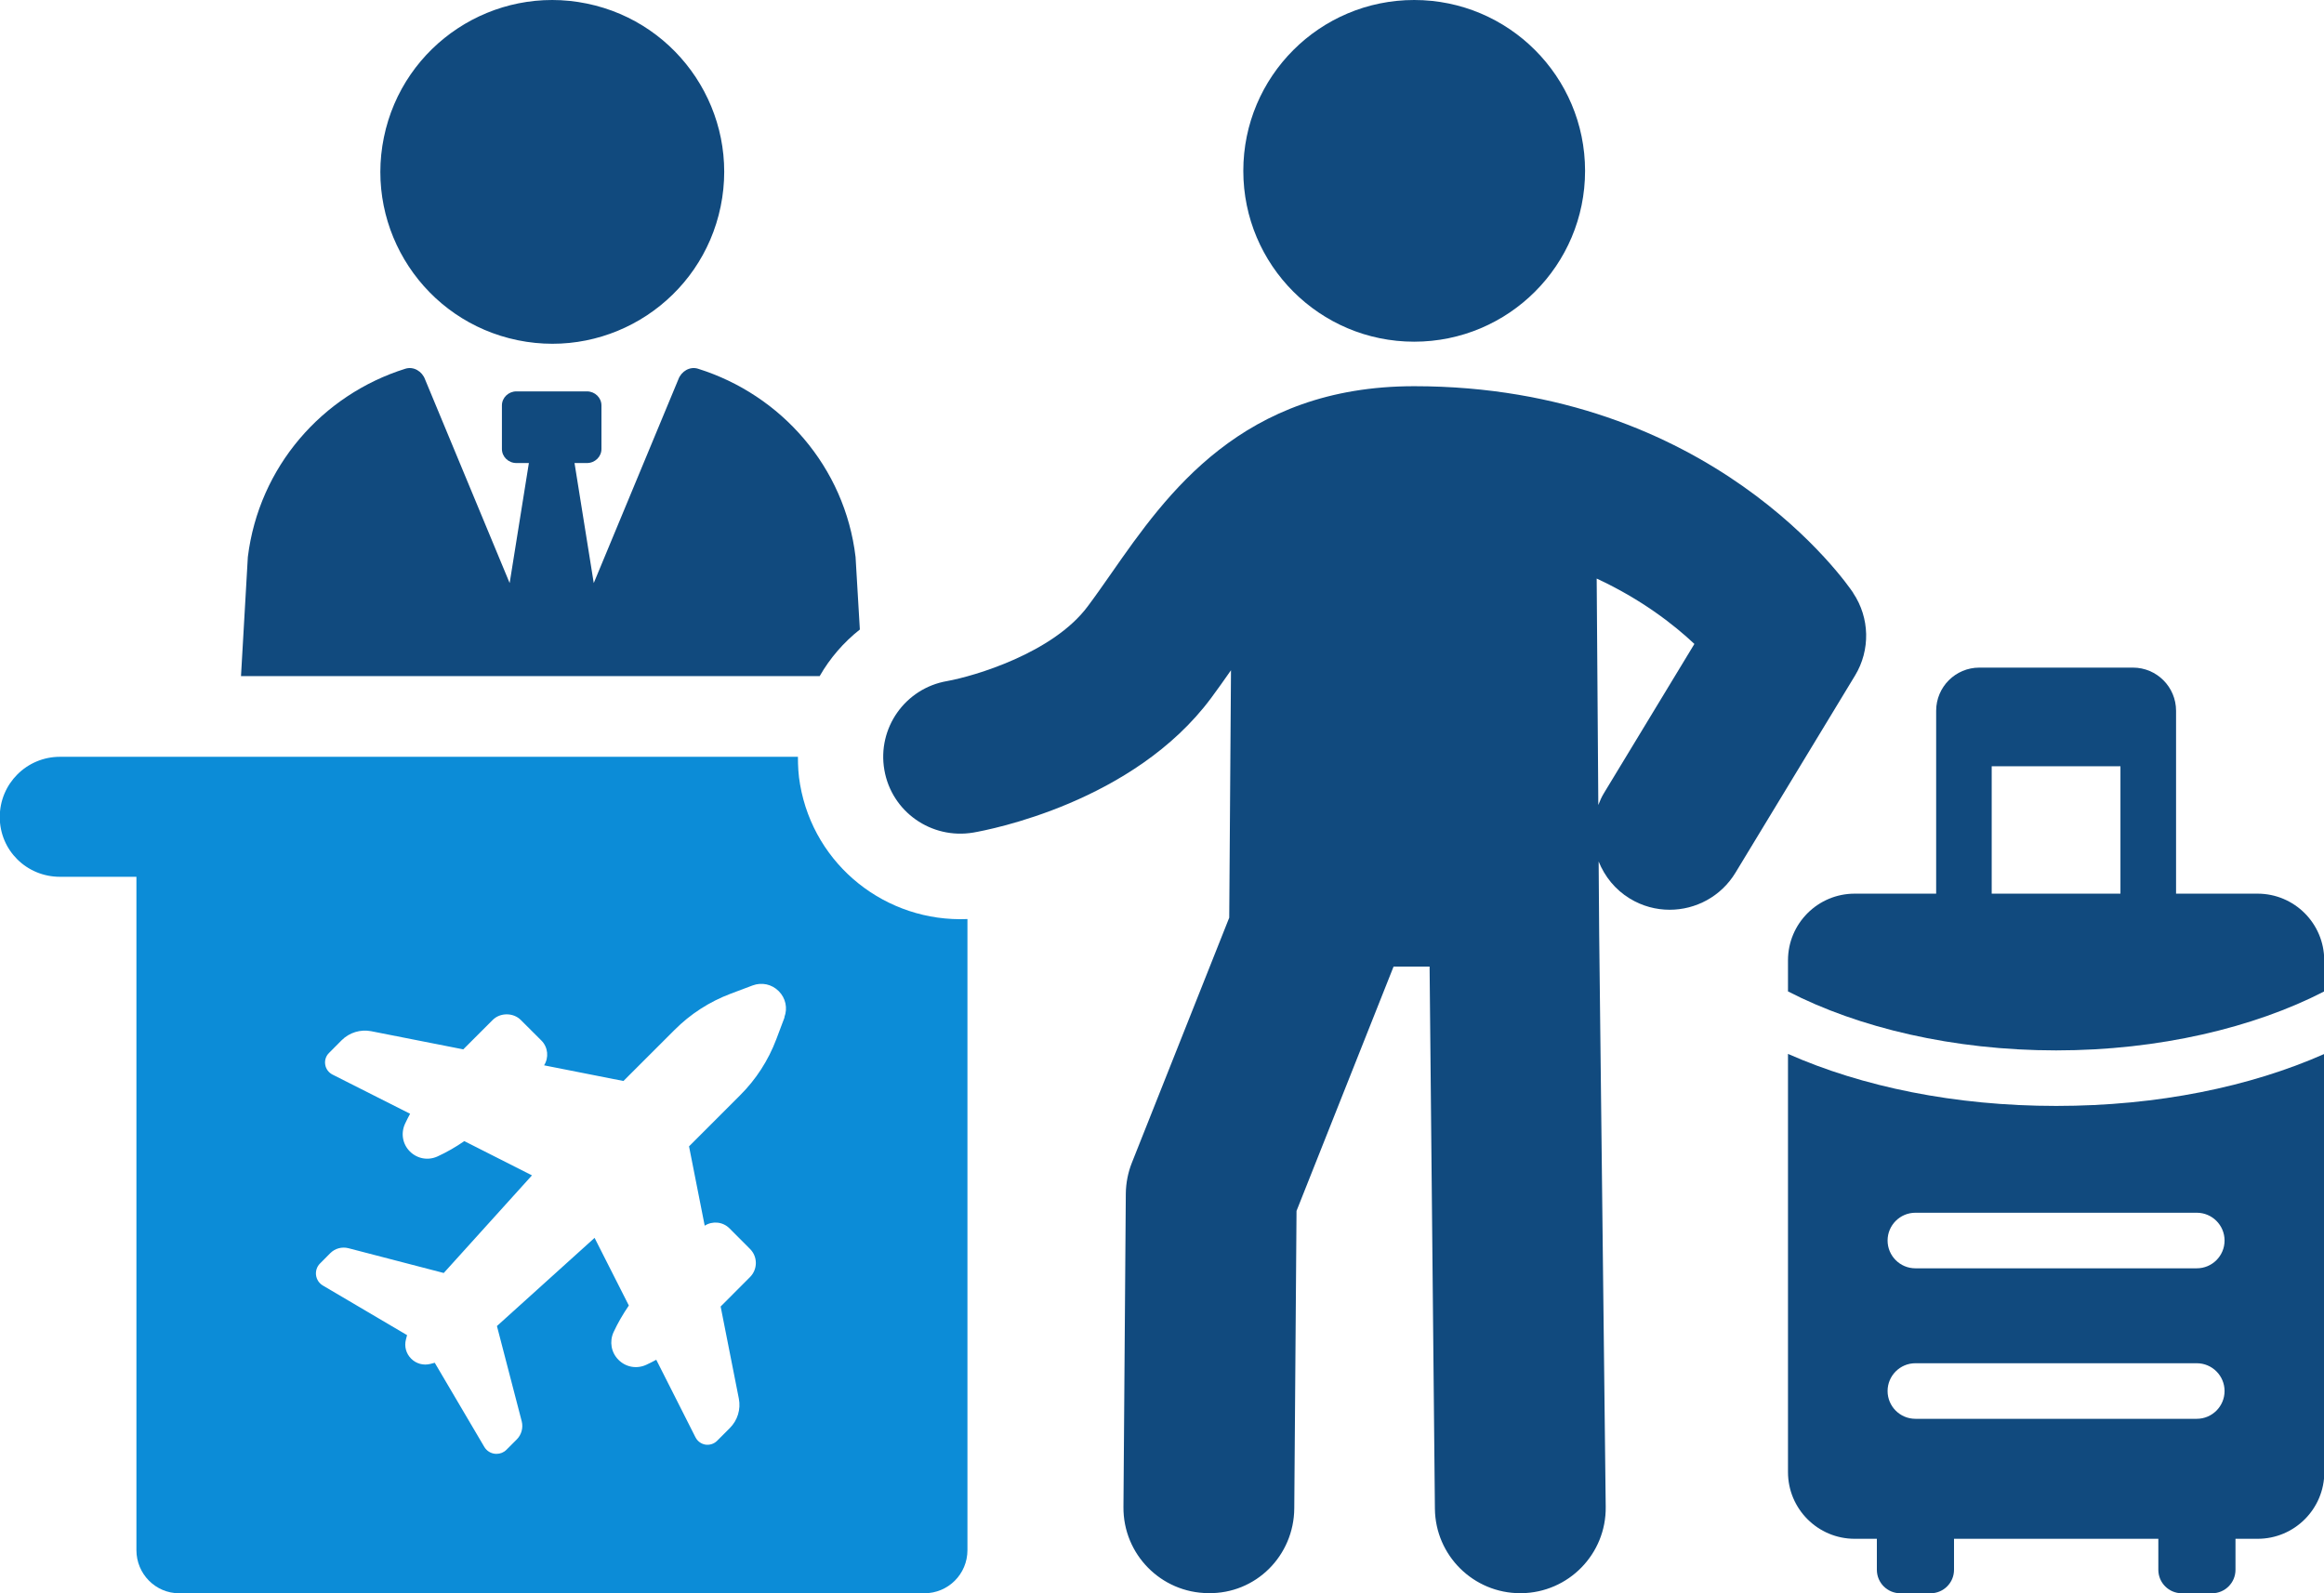<svg width="70" height="48" viewBox="0 0 70 48" fill="none" xmlns="http://www.w3.org/2000/svg">
<g id="Isolation_Mode" clip-path="url(#clip0_419_32341)">
<path id="Vector" d="M25.899 18.967L25.77 16.781C25.448 14.067 23.532 11.893 21.023 11.108C20.779 11.031 20.521 11.185 20.432 11.43L17.884 17.566L17.305 13.95H17.678C17.923 13.95 18.116 13.758 18.116 13.527V12.214C18.116 11.984 17.923 11.791 17.678 11.791H15.556C15.311 11.791 15.118 11.984 15.118 12.214V13.527C15.118 13.759 15.311 13.95 15.556 13.95H15.93L15.351 17.566L12.803 11.43C12.714 11.185 12.456 11.031 12.211 11.108C9.703 11.893 7.799 14.067 7.465 16.781L7.259 20.369H24.689C24.998 19.829 25.409 19.353 25.897 18.967H25.899Z" fill="#114A7E"/>
<path id="Vector_2" d="M21.707 6.219C22.282 3.418 20.477 0.682 17.676 0.107C14.875 -0.468 12.138 1.336 11.563 4.137C10.988 6.938 12.793 9.675 15.594 10.25C18.395 10.825 21.132 9.021 21.707 6.219Z" fill="#114A7E"/>
<path id="Vector_3" d="M42.596 10.294C45.438 10.294 47.743 7.99 47.743 5.147C47.743 2.304 45.438 0 42.596 0C39.753 0 37.449 2.304 37.449 5.147C37.449 7.99 39.753 10.294 42.596 10.294Z" fill="#114A7E"/>
<path id="Vector_4" d="M55.82 17.862C55.651 17.608 51.554 11.635 42.596 11.635C37.407 11.635 35.14 14.884 33.485 17.256C33.245 17.598 33.009 17.939 32.764 18.266C31.717 19.675 29.342 20.372 28.525 20.519C27.265 20.737 26.419 21.933 26.637 23.195C26.855 24.456 28.052 25.294 29.314 25.083C29.802 24.999 34.145 24.172 36.479 21.03C36.683 20.757 36.88 20.474 37.078 20.192L37.025 27.647L34.093 35.029C33.975 35.324 33.914 35.641 33.91 35.959L33.839 45.404C33.828 46.825 34.971 47.986 36.392 47.996C37.829 48.023 38.974 46.865 38.984 45.443L39.052 36.481L41.975 29.12H43.06L43.22 45.456C43.236 46.867 44.385 47.998 45.792 47.998H45.823C47.244 47.982 48.383 46.816 48.365 45.397L48.168 28.132L48.152 25.954C48.333 26.403 48.648 26.802 49.093 27.072C49.468 27.3 49.881 27.408 50.291 27.408C51.074 27.408 51.837 27.011 52.273 26.292L55.874 20.353C56.341 19.584 56.319 18.613 55.819 17.866L55.82 17.862ZM48.315 23.889C48.243 24.005 48.19 24.129 48.142 24.252L48.093 17.43C49.423 18.048 50.4 18.801 51.036 19.4L48.315 23.889Z" fill="#114A7E"/>
<path id="Vector_5" d="M24.099 23.637C24.047 23.355 24.034 23.07 24.034 22.8H1.806C0.803 22.8 -0.007 23.61 -0.007 24.615C-0.007 25.62 0.803 26.415 1.806 26.415H4.109V46.7C4.109 47.421 4.688 48 5.394 48H27.841C28.561 48 29.14 47.421 29.14 46.7V27.688C26.696 27.792 24.522 26.081 24.099 23.637ZM23.632 30.647L23.382 31.311C23.14 31.949 22.774 32.517 22.291 32.998L20.754 34.536L21.226 36.926C21.458 36.778 21.771 36.804 21.973 37.007L22.591 37.627C22.826 37.861 22.824 38.24 22.591 38.474L21.706 39.361L22.254 42.134C22.318 42.458 22.216 42.79 21.982 43.024L21.599 43.407C21.506 43.5 21.376 43.541 21.247 43.522C21.118 43.5 21.008 43.419 20.948 43.301L19.767 40.965C19.668 41.019 19.568 41.07 19.466 41.117C19.18 41.249 18.851 41.19 18.63 40.968C18.408 40.747 18.351 40.419 18.481 40.133C18.606 39.862 18.762 39.594 18.941 39.331L17.909 37.293L14.968 39.949L15.714 42.817C15.764 43.012 15.708 43.223 15.565 43.366L15.254 43.677C15.175 43.757 15.068 43.8 14.956 43.8C14.938 43.8 14.92 43.8 14.902 43.797C14.771 43.781 14.657 43.706 14.589 43.593L13.095 41.056L12.964 41.09C12.755 41.144 12.538 41.085 12.385 40.933C12.231 40.779 12.172 40.564 12.227 40.353L12.261 40.223L9.724 38.728C9.61 38.66 9.537 38.548 9.519 38.417C9.503 38.287 9.546 38.158 9.639 38.065L9.948 37.754C10.089 37.611 10.3 37.554 10.497 37.605L13.366 38.351L16.023 35.41L13.985 34.378C13.724 34.559 13.454 34.713 13.182 34.838C12.896 34.97 12.569 34.911 12.347 34.691C12.125 34.471 12.068 34.141 12.2 33.855C12.247 33.753 12.299 33.653 12.352 33.554L10.014 32.373C9.898 32.313 9.816 32.203 9.796 32.074C9.774 31.945 9.817 31.813 9.91 31.722L10.291 31.339C10.525 31.105 10.86 31.005 11.181 31.067L13.954 31.614L14.839 30.729C15.065 30.502 15.46 30.502 15.687 30.729L16.307 31.348C16.509 31.55 16.536 31.863 16.388 32.095L18.778 32.567L20.316 31.03C20.797 30.547 21.365 30.181 22.003 29.939L22.667 29.689C22.944 29.585 23.246 29.65 23.455 29.859C23.664 30.068 23.73 30.37 23.625 30.647H23.632Z" fill="#0C8CD7"/>
<path id="Vector_6" d="M53.855 31.752V44.349C53.855 45.459 54.755 46.359 55.865 46.359H56.532V47.292C56.532 47.684 56.848 48 57.24 48H58.148C58.54 48 58.856 47.684 58.856 47.292V46.359H65.01V47.292C65.01 47.684 65.326 48 65.718 48H66.626C67.018 48 67.334 47.684 67.334 47.292V46.359H68.001C69.111 46.359 70.01 45.459 70.01 44.349V31.752C67.781 32.739 64.994 33.318 61.935 33.318C58.876 33.318 56.089 32.739 53.859 31.752H53.855ZM66.168 42.744H57.692C57.229 42.744 56.855 42.368 56.855 41.907C56.855 41.446 57.231 41.07 57.692 41.07H66.168C66.631 41.07 67.005 41.446 67.005 41.907C67.005 42.368 66.63 42.744 66.168 42.744ZM67.005 37.373C67.005 37.836 66.63 38.21 66.168 38.21H57.692C57.229 38.21 56.855 37.834 56.855 37.373C56.855 36.912 57.231 36.536 57.692 36.536H66.168C66.631 36.536 67.005 36.912 67.005 37.373Z" fill="#114A7E"/>
<path id="Vector_7" d="M67.997 26.923H65.544V21.413C65.544 20.696 64.962 20.113 64.246 20.113H59.618C58.901 20.113 58.318 20.696 58.318 21.413V26.923H55.865C54.755 26.923 53.855 27.822 53.855 28.933V29.868C55.974 30.962 58.835 31.645 61.931 31.645C65.028 31.645 67.888 30.96 70.007 29.868V28.933C70.007 27.822 69.108 26.923 67.997 26.923ZM59.991 26.923V23.085H63.869V26.923H59.991Z" fill="#114A7E"/>
</g>
<defs>
<clipPath id="clip0_419_32341">
<rect width="70.014" height="48" fill="white" transform="translate(-0.007)"/>
</clipPath>
</defs>
</svg>
